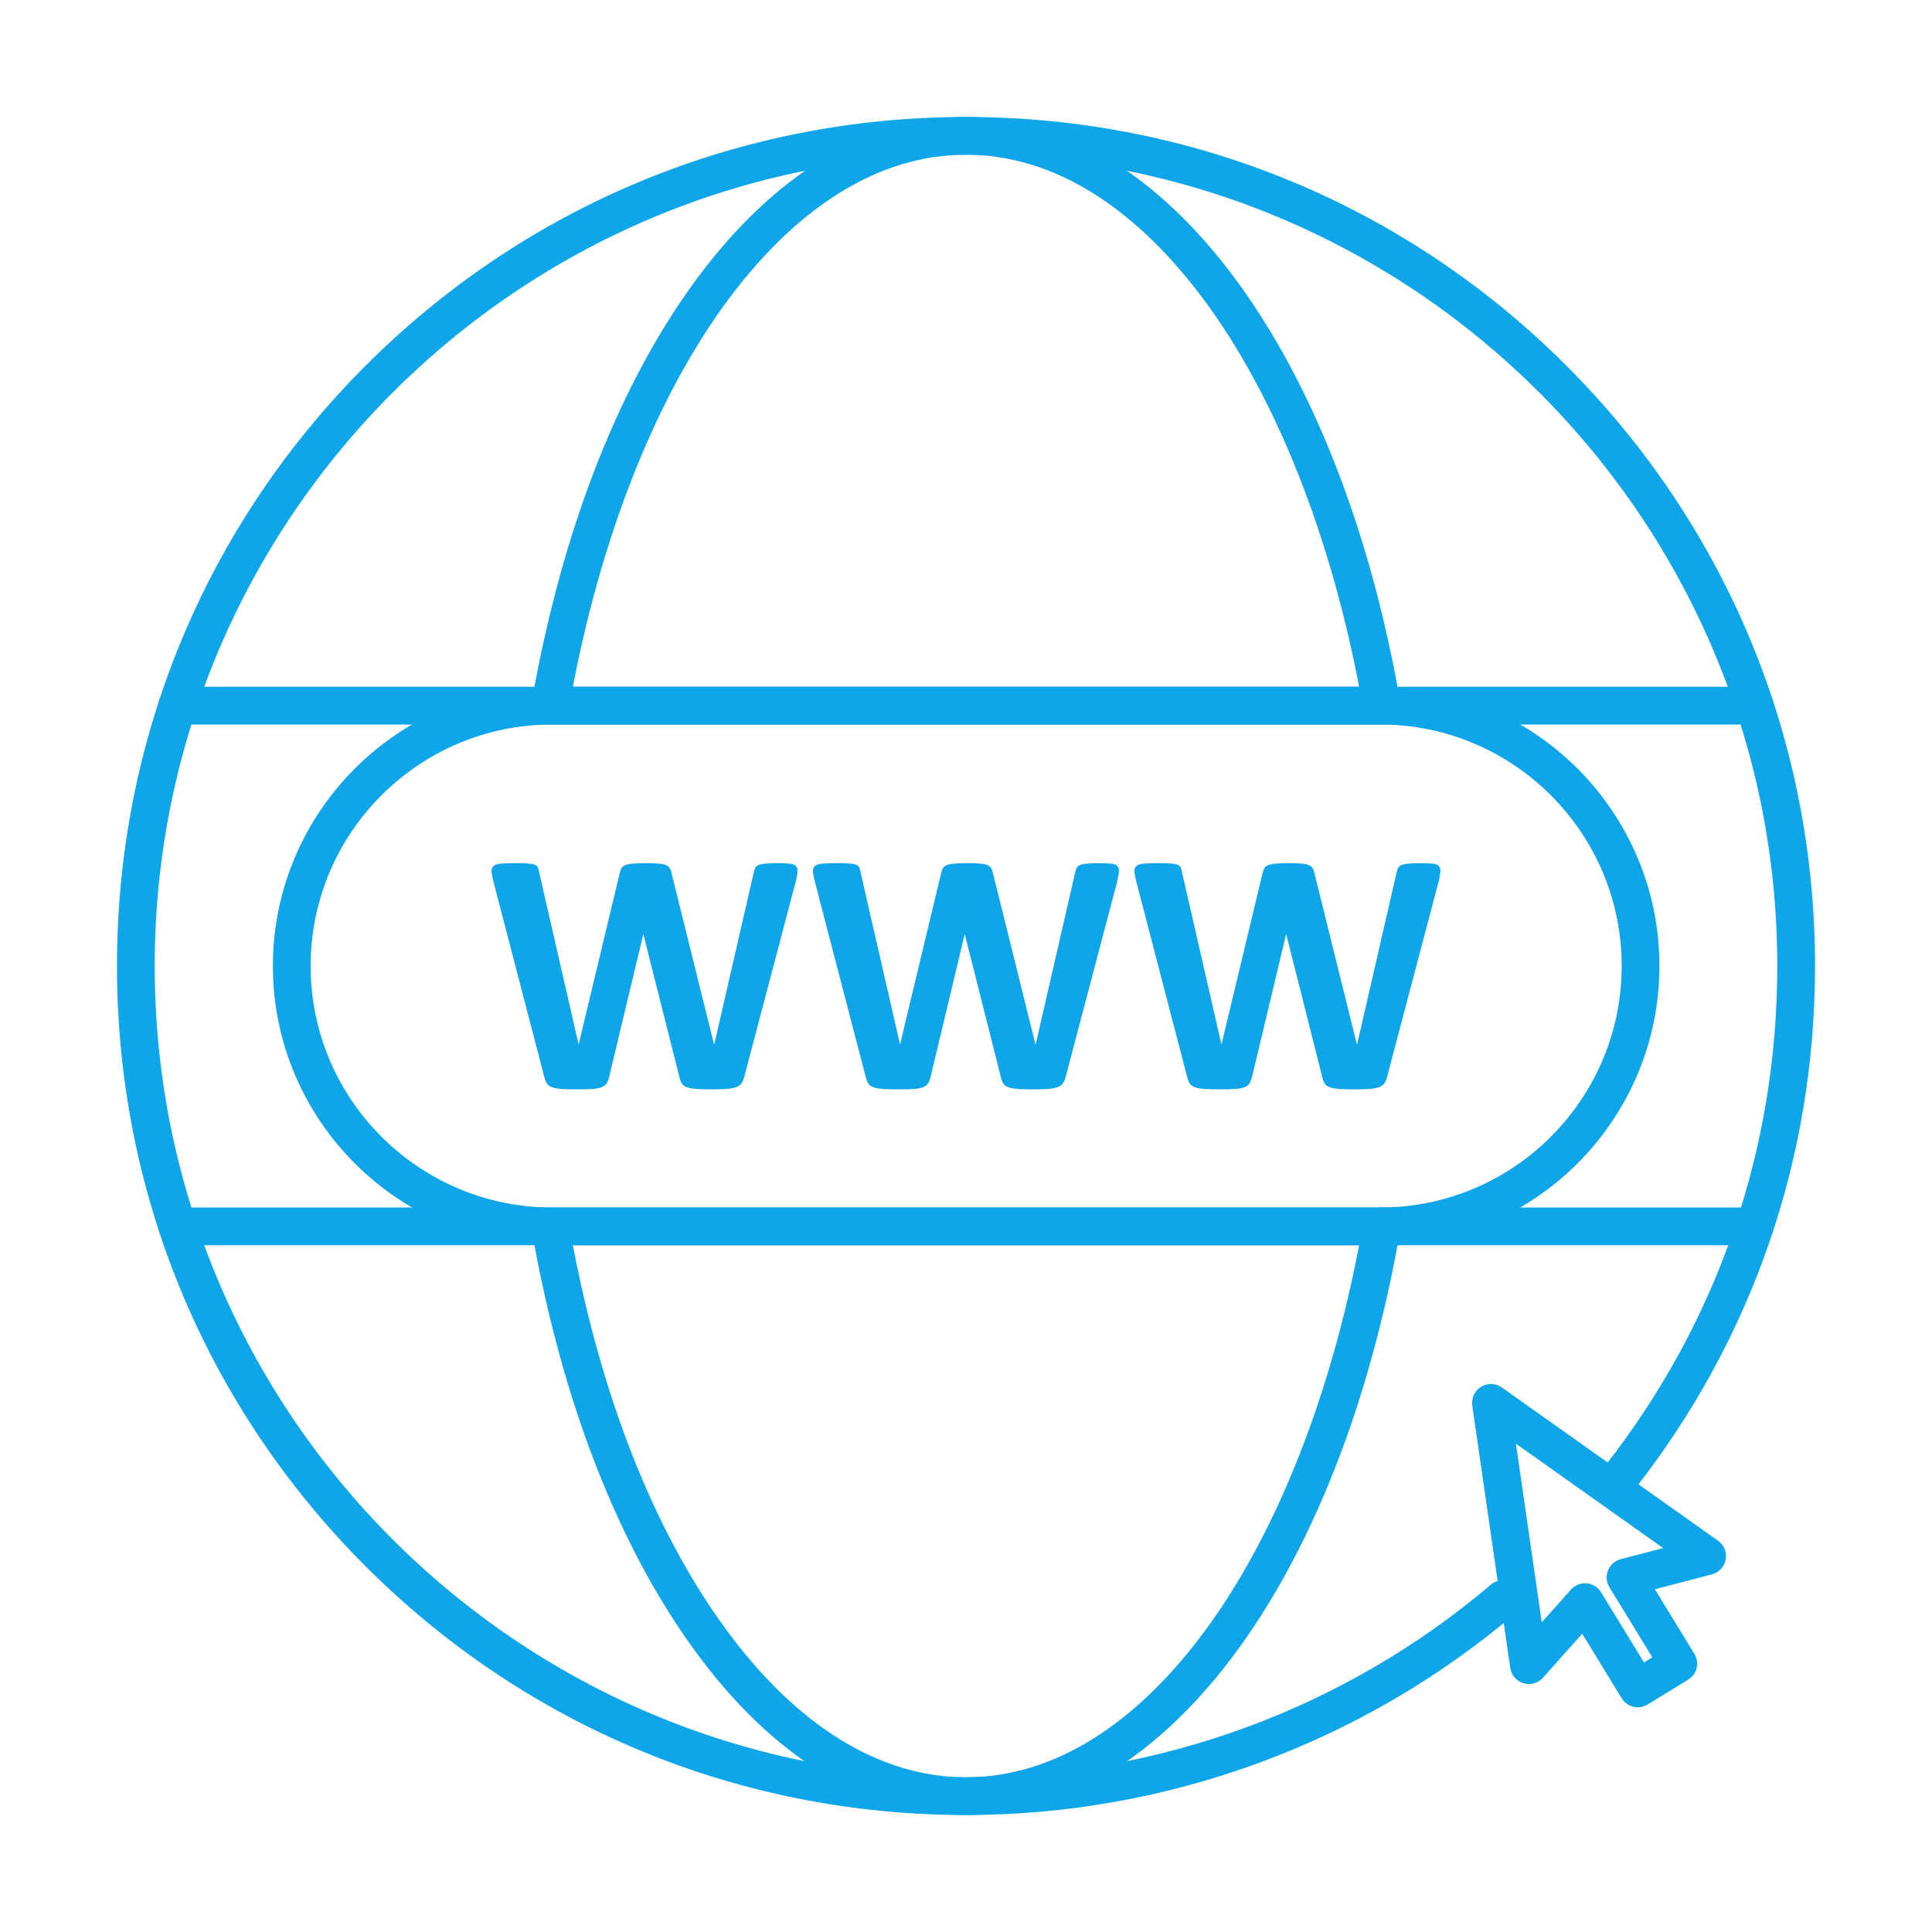 <svg xmlns="http://www.w3.org/2000/svg" viewBox="0 0 512 512"><path d="M256,481c-60.1,0-116.602-23.404-159.099-65.9C54.404,372.603,31,316.1,31,256S54.404,139.398,96.901,96.901C139.398,54.404,195.9,31,256,31s116.603,23.404,159.1,65.901C457.596,139.398,481,195.9,481,256c0,50.646-16.43,98.471-47.514,138.306c-1.699,2.176-4.84,2.564-7.019,0.866c-2.177-1.699-2.564-4.841-0.865-7.019C455.302,350.093,471,304.396,471,256c0-118.551-96.448-215-215-215C137.449,41,41,137.449,41,256c0,118.552,96.449,215,215,215c50.914,0,100.298-18.118,139.055-51.016c2.106-1.787,5.263-1.527,7.047,0.576c1.787,2.104,1.529,5.26-0.576,7.047C360.964,462.038,309.281,481,256,481z" fill="#0ea5e9" class="color000000 svgShape"></path><path d="M366.174 192c-2.386 0-4.497-1.713-4.92-4.144-7.35-42.238-21.801-80-40.69-106.331C301.543 55.014 279.217 41 256 41c-23.217 0-45.542 14.014-64.563 40.525-18.89 26.33-33.341 64.092-40.691 106.331-.473 2.72-3.057 4.544-5.783 4.068-2.72-.473-4.542-3.063-4.068-5.783C157.042 93.347 203.299 31 256 31s98.959 62.347 115.105 155.143c.474 2.72-1.348 5.31-4.068 5.783C366.747 191.976 366.458 192 366.174 192zM256 481c-26.286 0-51.201-15.15-72.051-43.813-19.898-27.355-34.611-64.869-42.549-108.484-.494-2.717 1.308-5.32 4.024-5.814 2.712-.499 5.32 1.307 5.814 4.023 7.669 42.146 21.777 78.245 40.797 104.393C210.926 457.273 233.045 471 256 471c23.217 0 45.542-14.014 64.563-40.525 18.89-26.33 33.341-64.092 40.691-106.331.473-2.72 3.057-4.547 5.783-4.068 2.721.474 4.542 3.063 4.068 5.783C354.958 418.653 308.7 481 256 481z" fill="#0ea5e9" class="color000000 svgShape"></path><path d="M465 192H47c-2.761 0-5-2.239-5-5s2.239-5 5-5h418c2.762 0 5 2.239 5 5S467.762 192 465 192zM465 330H47c-2.761 0-5-2.238-5-5s2.239-5 5-5h418c2.762 0 5 2.238 5 5S467.762 330 465 330z" fill="#0ea5e9" class="color000000 svgShape"></path><path d="M365.766 330H146.318c-40.804 0-74-33.196-74-74s33.196-74 74-74h219.448c40.804 0 73.999 33.196 73.999 74S406.569 330 365.766 330zM146.318 192c-35.29 0-64 28.71-64 64 0 35.29 28.71 64 64 64h219.448c35.289 0 63.999-28.71 63.999-64 0-35.29-28.71-64-63.999-64H146.318zM434.026 452.44c-1.684 0-3.327-.851-4.271-2.392l-10.461-17.103-10.384 11.659c-1.292 1.452-3.314 2.021-5.172 1.463-1.862-.56-3.231-2.147-3.51-4.071l-10.063-69.508c-.287-1.979.634-3.938 2.339-4.982 1.705-1.042 3.87-.971 5.501.187l57.296 40.618c1.586 1.125 2.377 3.066 2.026 4.979-.35 1.912-1.776 3.448-3.658 3.938l-15.108 3.934 10.46 17.103c1.44 2.355.699 5.433-1.657 6.874l-10.734 6.565C435.816 452.203 434.916 452.44 434.026 452.44zM420.044 419.588c.148 0 .297.007.446.02 1.576.142 2.993 1.021 3.819 2.371l11.368 18.587 2.204-1.348-11.368-18.587c-.826-1.35-.964-3.012-.371-4.479s1.845-2.568 3.377-2.968l11.237-2.926-39.023-27.664 6.854 47.341 7.724-8.672C417.264 420.192 418.624 419.588 420.044 419.588z" fill="#0ea5e9" class="color000000 svgShape"></path><path d="M197.24 285.346c-.184.734-.436 1.324-.757 1.768s-.803.78-1.445 1.01-1.469.382-2.479.458-2.295.115-3.855.115c-1.744 0-3.144-.039-4.199-.115s-1.89-.229-2.501-.458c-.612-.229-1.056-.566-1.331-1.01s-.49-1.033-.642-1.768l-9.5-37.634h-.092l-8.996 37.634c-.153.704-.367 1.278-.643 1.722s-.711.788-1.308 1.032c-.597.245-1.408.405-2.433.481-1.025.076-2.379.115-4.062.115-1.775 0-3.19-.039-4.246-.115-1.055-.076-1.889-.229-2.501-.458-.612-.229-1.056-.566-1.331-1.01s-.505-1.033-.688-1.768l-13.493-51.816c-.275-1.102-.429-1.966-.459-2.593-.031-.626.145-1.108.528-1.446.382-.336 1.01-.542 1.881-.62.872-.076 2.088-.115 3.649-.115 1.438 0 2.577.023 3.419.069.841.046 1.476.154 1.904.321.428.169.719.413.872.734.153.321.275.773.367 1.354l10.418 45.483h.046l10.832-45.162c.122-.581.282-1.056.481-1.423.199-.367.535-.649 1.01-.849.474-.198 1.125-.336 1.951-.413.826-.076 1.928-.115 3.305-.115 1.468 0 2.639.031 3.511.092.872.062 1.545.192 2.02.39.474.2.818.482 1.033.849.214.367.382.857.505 1.469l11.198 45.162h.092l10.418-45.345c.092-.489.214-.91.367-1.262.153-.351.443-.626.872-.826.428-.198 1.04-.336 1.836-.413.795-.076 1.912-.115 3.35-.115 1.346 0 2.394.039 3.144.115.75.077 1.292.284 1.629.62.336.337.482.834.436 1.492-.046.658-.207 1.553-.482 2.685L197.24 285.346zM282.423 285.346c-.184.734-.438 1.324-.758 1.768-.322.443-.803.78-1.445 1.01s-1.469.382-2.479.458-2.295.115-3.855.115c-1.744 0-3.145-.039-4.199-.115-1.057-.076-1.891-.229-2.502-.458s-1.055-.566-1.33-1.01-.49-1.033-.643-1.768l-9.502-37.634h-.092l-8.995 37.634c-.153.704-.367 1.278-.643 1.722s-.711.788-1.308 1.032c-.597.245-1.408.405-2.433.481-1.025.076-2.379.115-4.062.115-1.775 0-3.19-.039-4.246-.115-1.055-.076-1.889-.229-2.501-.458-.612-.229-1.056-.566-1.331-1.01s-.505-1.033-.688-1.768l-13.493-51.816c-.275-1.102-.429-1.966-.459-2.593-.031-.626.145-1.108.528-1.446.382-.336 1.01-.542 1.881-.62.872-.076 2.088-.115 3.649-.115 1.438 0 2.577.023 3.419.069.841.046 1.476.154 1.904.321.428.169.719.413.872.734.153.321.275.773.367 1.354l10.418 45.483h.046l10.832-45.162c.122-.581.282-1.056.481-1.423.199-.367.535-.649 1.01-.849.474-.198 1.125-.336 1.951-.413.826-.076 1.928-.115 3.305-.115 1.469 0 2.639.031 3.512.092.871.062 1.543.192 2.018.39.475.2.818.482 1.033.849s.383.857.506 1.469l11.197 45.162h.092l10.42-45.345c.092-.489.213-.91.367-1.262.152-.351.441-.626.871-.826.428-.198 1.039-.336 1.836-.413.795-.076 1.912-.115 3.35-.115 1.346 0 2.395.039 3.145.115.75.077 1.293.284 1.629.62.336.337.482.834.436 1.492-.045.658-.205 1.553-.48 2.685L282.423 285.346zM367.605 285.346c-.184.734-.437 1.324-.758 1.768s-.803.78-1.445 1.01-1.469.382-2.479.458-2.295.115-3.855.115c-1.744 0-3.144-.039-4.199-.115s-1.89-.229-2.501-.458c-.612-.229-1.056-.566-1.331-1.01s-.49-1.033-.643-1.768l-9.501-37.634h-.092l-8.995 37.634c-.153.704-.367 1.278-.643 1.722s-.711.788-1.308 1.032c-.597.245-1.408.405-2.433.481-1.025.076-2.38.115-4.063.115-1.774 0-3.189-.039-4.245-.115s-1.89-.229-2.501-.458c-.612-.229-1.056-.566-1.331-1.01s-.505-1.033-.688-1.768l-13.493-51.816c-.275-1.102-.429-1.966-.459-2.593-.031-.626.145-1.108.527-1.446.383-.336 1.01-.542 1.882-.62.872-.076 2.089-.115 3.648-.115 1.438 0 2.578.023 3.42.069.841.046 1.476.154 1.904.321.429.169.719.413.872.734s.275.773.367 1.354l10.418 45.483h.046l10.832-45.162c.122-.581.282-1.056.481-1.423s.535-.649 1.01-.849c.475-.198 1.125-.336 1.951-.413.825-.076 1.927-.115 3.304-.115 1.469 0 2.64.031 3.512.092.872.062 1.544.192 2.019.39.475.2.818.482 1.033.849.214.367.382.857.505 1.469l11.198 45.162h.092l10.419-45.345c.092-.489.213-.91.367-1.262.152-.351.442-.626.871-.826.429-.198 1.04-.336 1.836-.413.796-.076 1.912-.115 3.351-.115 1.346 0 2.394.039 3.144.115.75.077 1.293.284 1.63.62.336.337.481.834.436 1.492-.046.658-.206 1.553-.481 2.685L367.605 285.346z" fill="#0ea5e9" class="color000000 svgShape"></path></svg>